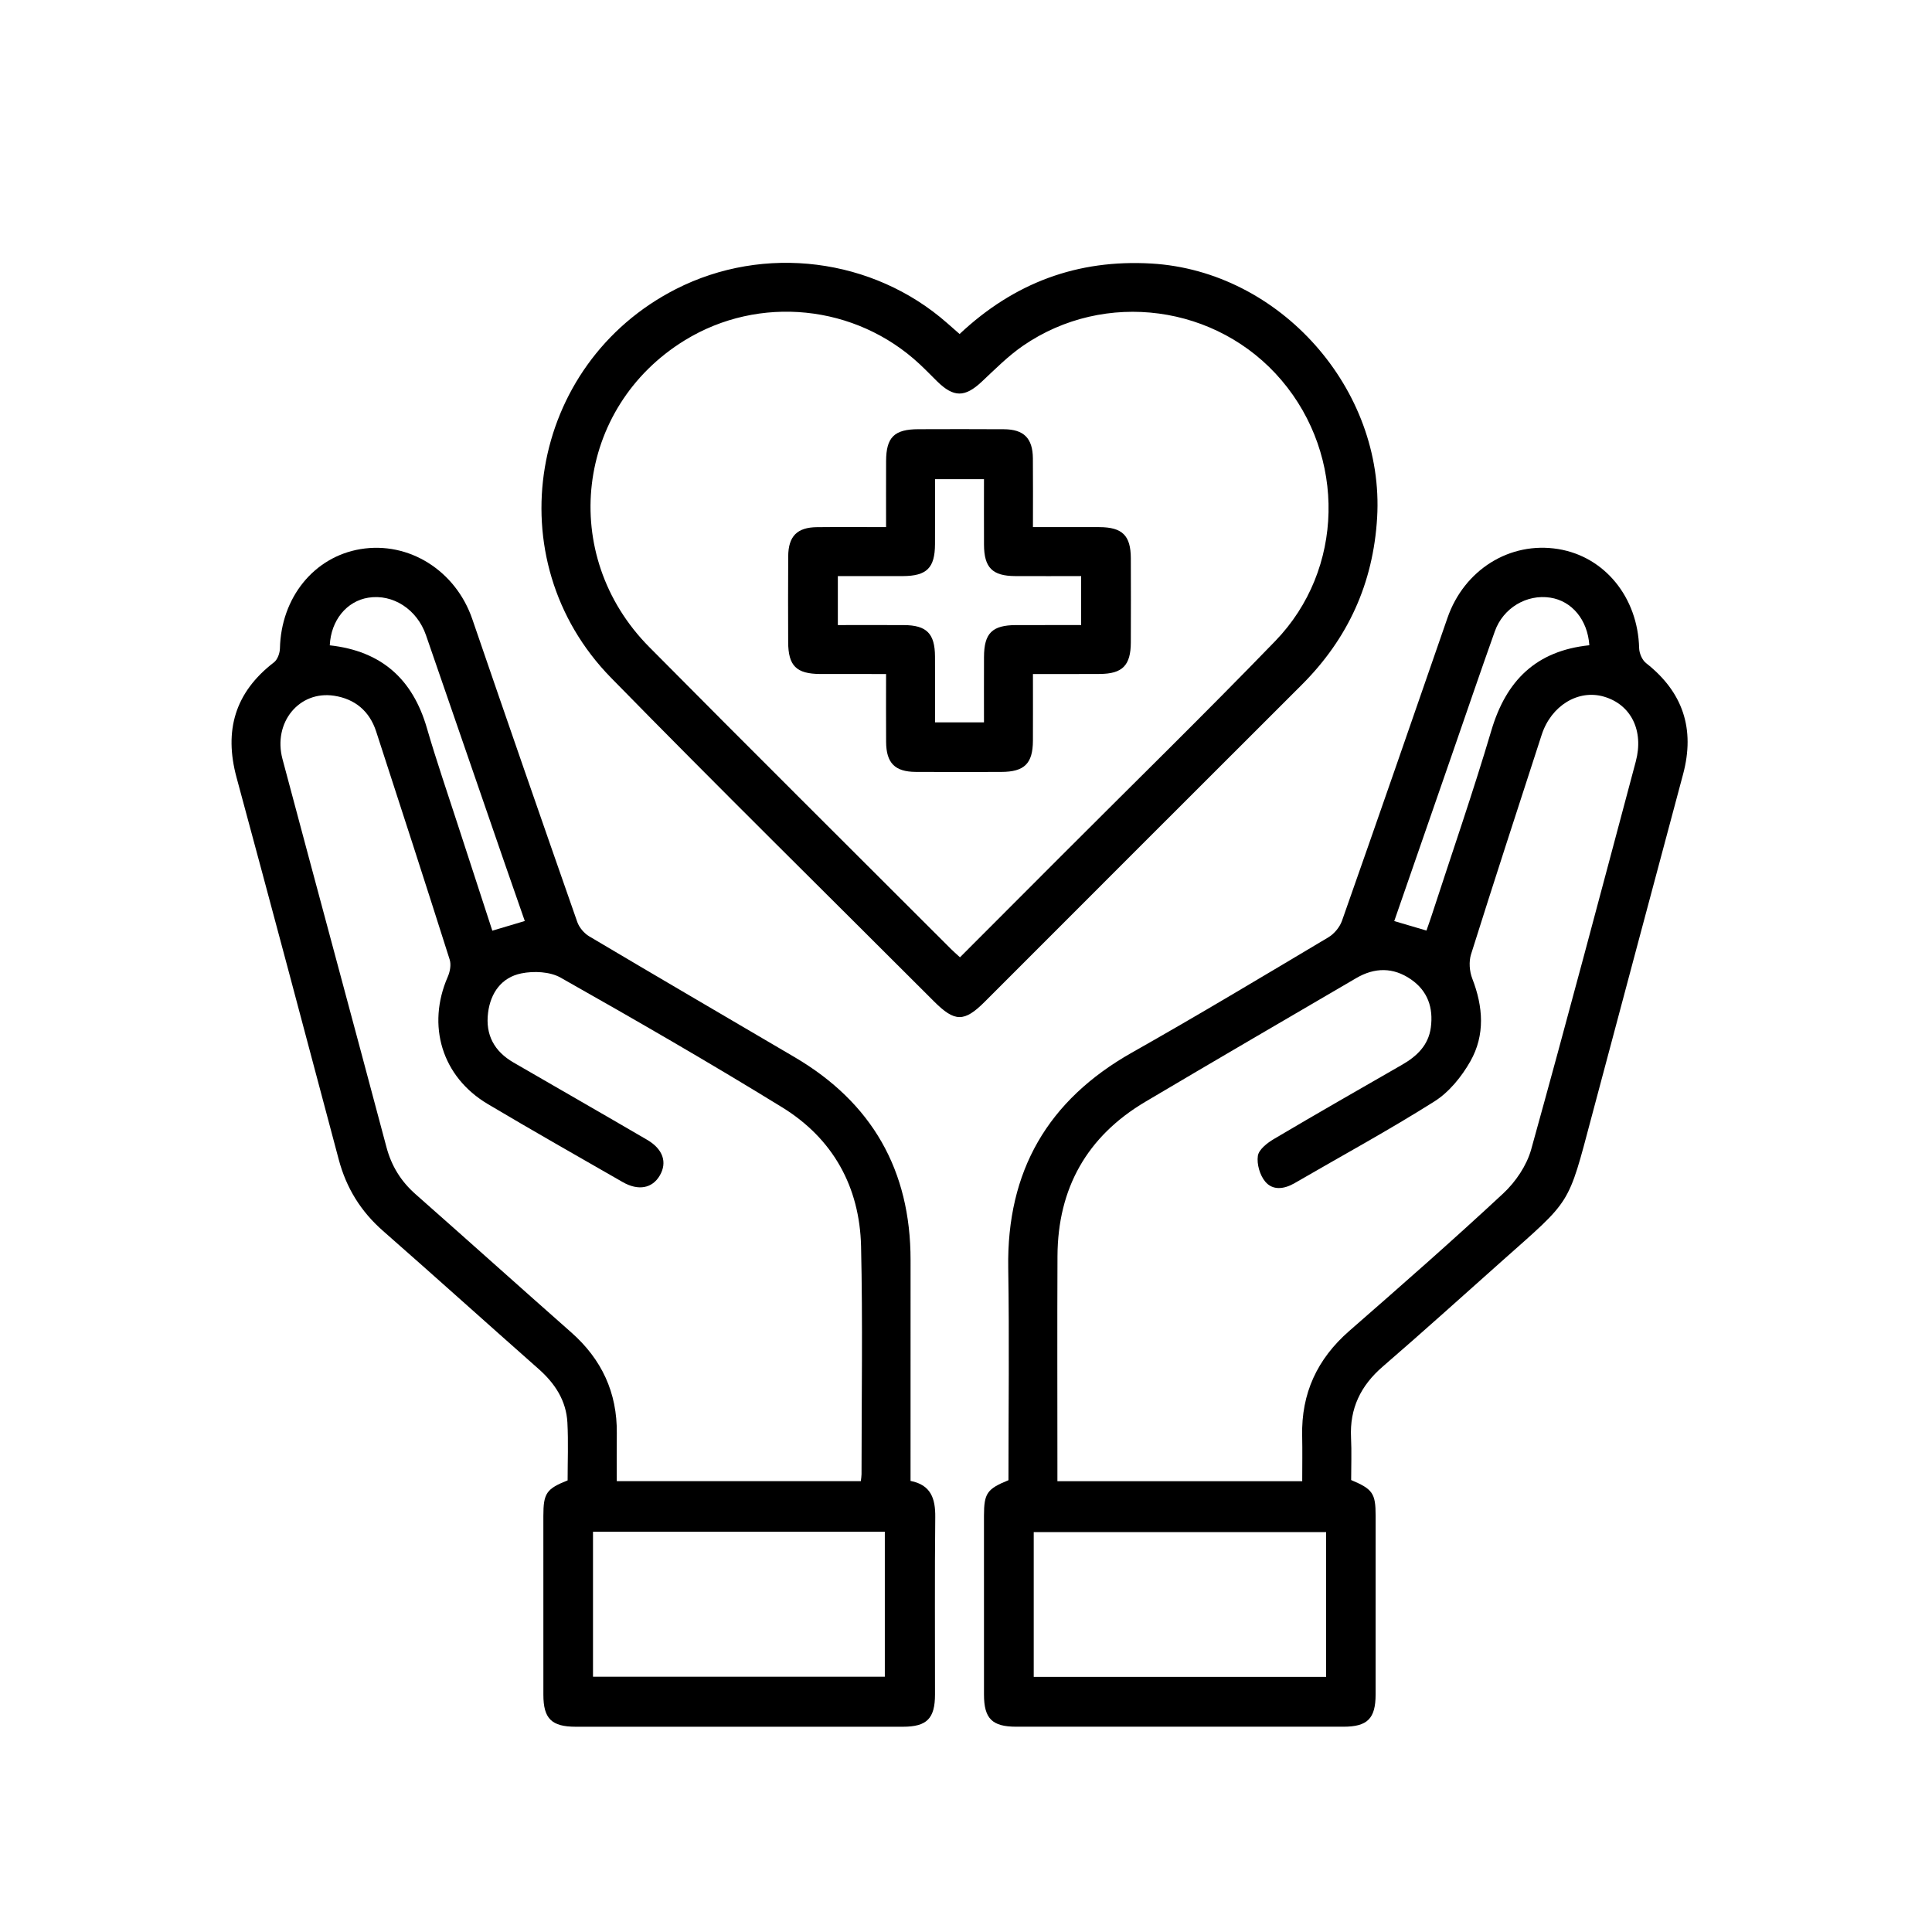<svg xmlns="http://www.w3.org/2000/svg" xmlns:xlink="http://www.w3.org/1999/xlink" id="Layer_1" x="0px" y="0px" viewBox="0 0 1080 1080" style="enable-background:new 0 0 1080 1080;" xml:space="preserve"><style type="text/css">	.st0{stroke:#231F20;stroke-width:4;stroke-miterlimit:10;}	.st1{stroke:#231F20;stroke-width:2;stroke-miterlimit:10;}	.st2{stroke:#231F20;stroke-width:5;stroke-miterlimit:10;}	.st3{stroke:#231F20;stroke-width:3;stroke-miterlimit:10;}	.st4{stroke:#231F20;stroke-width:7;stroke-miterlimit:10;}</style><g>	<path d="M509,827.84c11.44,2.25,13.92,9.91,13.81,20.24c-0.35,33.05-0.1,66.11-0.14,99.17c-0.01,13.42-4.56,18-17.91,18.01  c-60.98,0.03-121.96,0.03-182.93,0c-13.49-0.01-18.06-4.51-18.08-17.82c-0.04-33.34-0.02-66.69-0.01-100.03  c0.01-12.66,1.68-15.13,13.56-19.86c0-10.67,0.45-21.51-0.12-32.29c-0.65-12.32-6.95-21.92-16.1-30  c-29.04-25.65-57.82-51.61-86.95-77.16c-12.43-10.89-20.55-24-24.78-39.95c-18.9-71.22-37.87-142.41-57.12-213.54  c-7.11-26.27-0.86-47.62,20.92-64.36c1.98-1.52,3.27-5.11,3.33-7.77c0.64-28.38,18.99-51.19,45.01-55.52  c27.14-4.51,53.24,12.05,62.52,39.11c19.37,56.5,38.95,112.94,58.69,169.32c1.09,3.11,3.82,6.34,6.67,8.03  c38.19,22.67,76.54,45.05,114.83,67.54c43.28,25.42,64.85,63.25,64.81,113.46C508.97,745.44,509,786.47,509,827.84z M481.21,827.98  c0.18-1.66,0.39-2.76,0.39-3.85c0-42.48,0.72-84.98-0.26-127.44c-0.77-33.25-15.72-60.22-44.11-77.69  c-40.73-25.08-82.21-48.97-123.86-72.51c-5.97-3.37-15.01-3.77-21.98-2.35c-10.93,2.23-17.14,10.73-18.56,22  c-1.56,12.4,3.52,21.61,14.21,27.8c24.89,14.42,49.85,28.71,74.69,43.21c8.91,5.2,11.36,12.6,7.13,19.91  c-4.18,7.23-11.97,8.77-20.77,3.73c-25.2-14.45-50.46-28.8-75.43-43.63c-25.61-15.21-34.27-43.87-22.34-71.16  c1.24-2.84,1.96-6.74,1.06-9.56c-13.51-42.59-27.28-85.09-41.12-127.58c-3.69-11.33-11.83-18.14-23.45-19.93  c-19.58-3.01-34.34,14.99-28.9,35.38c19.28,72.33,38.87,144.57,58.11,216.91c2.83,10.62,8.12,19.15,16.31,26.37  c29.08,25.64,57.91,51.56,86.98,77.21c17.05,15.05,25.74,33.67,25.49,56.46c-0.1,8.77-0.02,17.53-0.02,26.71  C390.53,827.98,435.46,827.98,481.21,827.98z M331.49,937.29c54.94,0,109.16,0,163.13,0c0-27.49,0-54.37,0-81.05  c-54.72,0-108.74,0-163.13,0C331.49,883.37,331.49,910.04,331.49,937.29z M184.35,360.74c28.93,3.19,46.34,18.91,54.26,46.17  c5.31,18.27,11.52,36.28,17.39,54.39c6.36,19.65,12.79,39.28,19.21,58.96c6.43-1.91,12.08-3.6,18.15-5.41  c-3.97-11.39-7.82-22.34-11.6-33.31c-14.56-42.16-29.09-84.33-43.64-126.49c-4.97-14.41-18.46-23.15-32.23-20.94  C193.85,336.03,185,346.7,184.35,360.74z"></path>	<path d="M563.74,827.44c0-39.42,0.51-79.02-0.13-118.61c-0.88-54.15,22.07-93.84,69.19-120.45c36.93-20.85,73.3-42.69,109.75-64.4  c3.27-1.95,6.38-5.69,7.64-9.28c19.84-56.34,39.41-112.79,58.94-169.24c9.32-26.95,34.86-42.94,61.92-38.54  c26.05,4.24,44.55,27.1,45.24,55.37c0.07,2.87,1.67,6.66,3.85,8.37c20.69,16.22,27.48,36.83,20.72,62.12  c-17.05,63.76-34.11,127.52-51.09,191.31c-13.49,50.67-11.01,45.99-50.26,80.92c-22.14,19.7-44.13,39.57-66.56,58.93  c-12.31,10.63-18.52,23.38-17.71,39.7c0.39,7.94,0.07,15.93,0.07,23.71c12.05,5.08,13.67,7.45,13.68,19.91  c0.02,33.34,0.03,66.69-0.01,100.03c-0.02,13.39-4.57,17.95-17.96,17.95c-60.98,0.03-121.96,0.03-182.94,0  c-13.45-0.01-18-4.52-18.02-17.88c-0.04-33.34-0.02-66.69-0.01-100.03C550.07,834.76,551.71,832.34,563.74,827.44z M727.95,828.01  c0-8.9,0.15-17.12-0.03-25.34c-0.53-23.75,8.39-43,26.31-58.65c28.99-25.31,57.94-50.68,86.1-76.9  c6.93-6.45,13.11-15.59,15.62-24.61c20.04-72.12,39.16-144.49,58.46-216.81c4.62-17.32-2.68-31.86-17.8-36.27  c-14.38-4.2-29.51,5.03-34.8,21.33c-13.26,40.88-26.6,81.72-39.49,122.71c-1.28,4.08-0.89,9.5,0.68,13.54  c6.12,15.72,7.26,31.56-1.05,46.24c-4.87,8.6-11.89,17.27-20.12,22.46c-25.5,16.11-52.06,30.53-78.17,45.69  c-5.8,3.36-12.18,4.2-16.41-0.89c-3-3.61-4.78-9.8-4.1-14.39c0.53-3.54,5.24-7.2,8.93-9.39c23.77-14.07,47.75-27.78,71.7-41.54  c8.27-4.75,14.73-10.89,16.06-20.82c1.47-11.02-1.71-20.43-11.12-26.91c-9.92-6.84-20.3-6.71-30.57-0.7  c-39.34,23-78.72,45.91-117.92,69.15c-32.64,19.35-48.91,48.37-49.09,86.24c-0.18,39.34-0.04,78.69-0.04,118.03  c0,2.48,0,4.96,0,7.83C636.9,828.01,681.83,828.01,727.95,828.01z M741.3,856.44c-55.09,0-109.31,0-163.44,0  c0,27.33,0,54.01,0,80.95c54.67,0,108.89,0,163.44,0C741.3,910.21,741.3,883.54,741.3,856.44z M888.45,360.7  c-0.97-14.29-9.8-24.75-21.82-26.61c-13.13-2.04-26.33,5.69-31,18.79c-8.11,22.75-15.89,45.62-23.8,68.44  c-10.77,31.06-21.54,62.13-32.44,93.57c6.25,1.84,11.91,3.5,18.01,5.3c0.95-2.75,1.91-5.39,2.78-8.06  c11.25-34.59,23.18-68.97,33.51-103.83C841.95,380.43,858.7,363.78,888.45,360.7z"></path>	<path d="M536.42,186.71c30.6-28.73,65.99-41.8,107.26-39.39c71.79,4.19,130.41,70.21,126.14,142.09  c-2.18,36.65-16.26,67.59-42.19,93.46c-59.1,58.96-118.08,118.05-177.11,177.08c-11.52,11.52-16.78,11.48-28.43-0.18  c-60.23-60.25-120.96-120.02-180.54-180.91c-64.67-66.09-45.98-175.33,36.27-217.25c49.32-25.14,110.18-17.5,151.68,19.03  C531.62,182.51,533.75,184.37,536.42,186.71z M536.63,535.14c19.15-19.17,37.66-37.71,56.17-56.25  c40.07-40.13,80.63-79.79,120.07-120.54c38.66-39.95,39.6-103.3,3.5-145.79c-35.86-42.21-98.71-50.79-144.51-19.27  c-8.37,5.76-15.66,13.17-23.14,20.16c-9.34,8.72-15.59,8.82-24.85-0.27c-3.25-3.19-6.41-6.49-9.75-9.6  c-35.8-33.4-89.75-38.88-131.31-13.36c-61.09,37.51-70.88,120-19.88,171.47c55.96,56.48,112.38,112.51,168.6,168.73  C532.91,531.81,534.4,533.09,536.63,535.14z"></path>	<path d="M577.42,376.78c0,12.99,0.05,25.16-0.01,37.34c-0.07,12.72-4.77,17.35-17.66,17.39c-15.95,0.05-31.91,0.09-47.86-0.01  c-11.66-0.07-16.47-4.98-16.55-16.75c-0.09-12.23-0.02-24.46-0.02-37.97c-12.47,0-24.59,0.03-36.71-0.01  c-13.45-0.05-17.98-4.52-18.02-17.88c-0.05-15.96-0.09-31.91,0.02-47.87c0.08-11.26,4.97-16.22,16.09-16.33  c12.49-0.13,24.99-0.03,38.62-0.03c0-12.64-0.04-24.78,0.01-36.91c0.05-13.33,4.56-17.79,18.05-17.82  c15.95-0.04,31.91-0.1,47.86,0.02c11.13,0.08,16.05,5.07,16.15,16.28c0.12,12.48,0.03,24.96,0.03,38.43  c12.8,0,24.95-0.04,37.1,0.01c12.88,0.05,17.57,4.66,17.62,17.41c0.06,15.67,0.06,31.34,0,47.01c-0.04,12.89-4.68,17.6-17.39,17.66  C602.59,376.83,590.41,376.78,577.42,376.78z M550.05,403.8c0-12.7-0.04-24.61,0.01-36.53c0.05-13.34,4.55-17.8,18-17.85  c12.11-0.04,24.23-0.01,36.31-0.01c0-9.68,0-18.11,0-27.37c-12.56,0-24.72,0.05-36.88-0.01c-12.76-0.06-17.38-4.72-17.43-17.57  c-0.05-12.15-0.01-24.29-0.01-36.59c-9.58,0-18.21,0-27.37,0c0,12.47,0.04,24.39-0.01,36.3c-0.05,13.31-4.6,17.82-18.02,17.87  c-12.11,0.04-24.22,0.01-36.29,0.01c0,9.69,0,18.12,0,27.37c12.56,0,24.73-0.05,36.89,0.01c12.75,0.06,17.36,4.72,17.42,17.59  c0.06,12.15,0.01,24.29,0.01,36.78C532.06,403.8,540.49,403.8,550.05,403.8z"></path></g></svg>